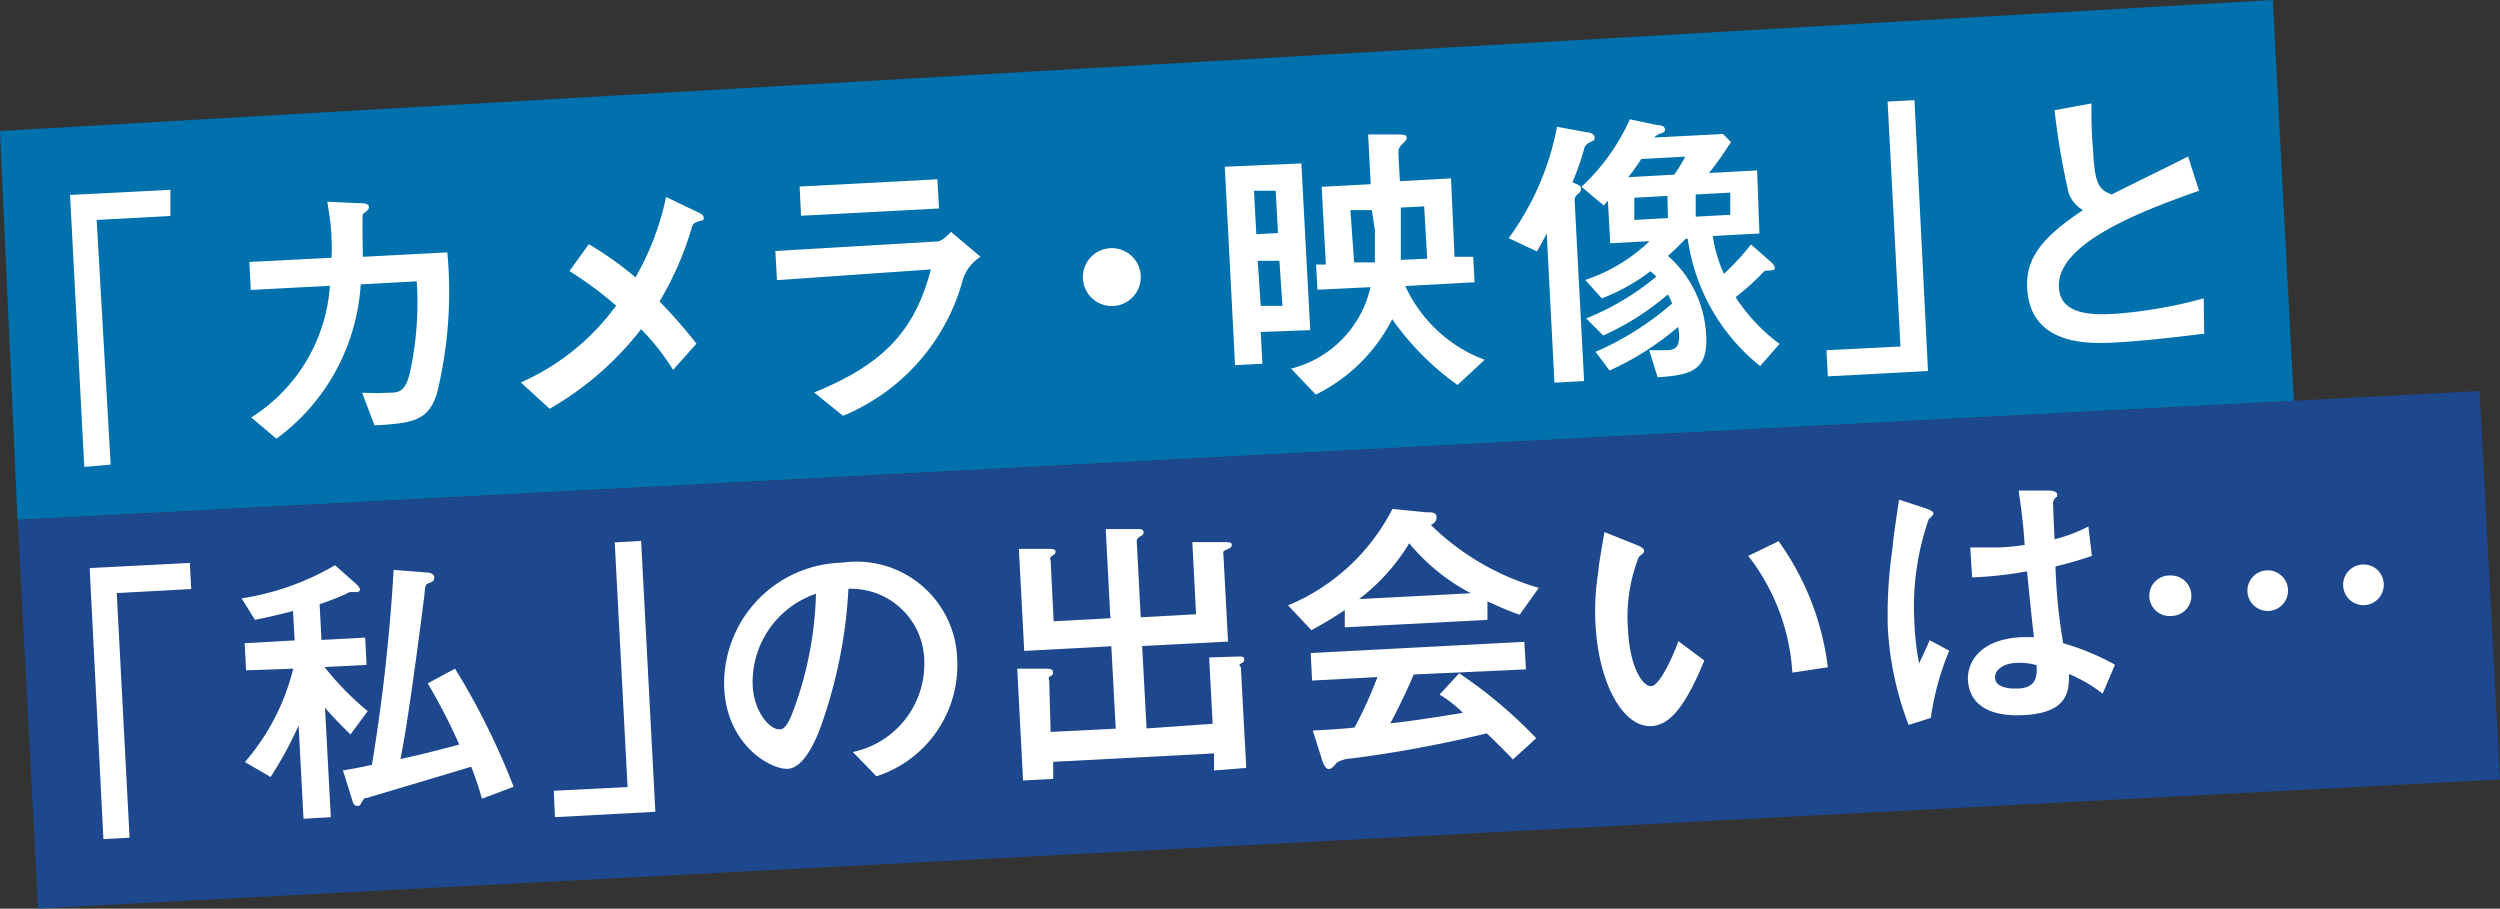 <svg xmlns="http://www.w3.org/2000/svg" viewBox="0 0 107.08 38.92"><rect x="0" y="0" width="107.08" height="38.92" fill="#333333" stroke="none"/><defs><style>.cls-1{fill:#0071ad;}.cls-2{fill:#1e488d;}.cls-3{fill:#fff;}</style></defs><g id="レイヤー_2" data-name="レイヤー 2"><g id="レイヤー_1-2" data-name="レイヤー 1"><polygon class="cls-1" points="98.25 17.17 0.75 22.27 0 5.61 97.35 0 98.25 17.17"/><rect class="cls-2" x="1.12" y="19.5" width="105.59" height="16.66" transform="translate(-1.38 2.86) rotate(-3)"/><path class="cls-3" d="M3,8.35l4.3-.22,0,1.12-3.16.17L4.74,19.9,3.61,20Z"/><path class="cls-3" d="M15.3,8.7c.23,0,.49,0,.5.16s-.23.26-.26.32,0,1.53,0,1.82l3.62-.19a18.26,18.26,0,0,1-.45,6.06c-.37,1.14-1,1.26-2.67,1.35l-.53-1.4a11.76,11.76,0,0,0,1.2,0c.4,0,.68-.08.86-.92a13.92,13.92,0,0,0,.28-3.85l-2.4.13a8.86,8.86,0,0,1-3.61,6.61l-1.08-.91a7.24,7.24,0,0,0,3.37-5.64l-3.39.18-.06-1.2,3.52-.18a6.24,6.24,0,0,0,0-.73c0-.65-.12-1.25-.18-1.67Z"/><path class="cls-3" d="M29.7,9c.31.14.44.2.44.32s0,.1-.18.15-.26.1-.31.21a13.55,13.55,0,0,1-1.4,3.23,21.52,21.52,0,0,1,1.58,1.81l-1,1.12a9.89,9.89,0,0,0-1.37-1.74,13.4,13.4,0,0,1-3.92,3.41l-1.23-1.13a10.05,10.05,0,0,0,4.08-3.29,16.15,16.15,0,0,0-2-1.48l.83-1.15a14.54,14.54,0,0,1,2,1.42,11.77,11.77,0,0,0,1.31-3.44Z"/><path class="cls-3" d="M33.28,12l-.07-1.25L40,10.35c.19,0,.35,0,.73-.42L42,11a1.77,1.77,0,0,0-.79,1.09,8.79,8.79,0,0,1-5.1,5.72l-1.24-1c3-1.22,4.32-2.66,5-5.27Zm6.87-4.32.07,1.25-5.91.31-.06-1.25Z"/><path class="cls-3" d="M48.86,11.81a1.24,1.24,0,1,1-1.3-1.18A1.24,1.24,0,0,1,48.86,11.81Z"/><path class="cls-3" d="M55.74,7l.38,7.14L54,14.22l.07,1.36-1.17.06-.44-8.5Zm-1.1,1.17-.93,0,.1,1.86.93-.05Zm.16,3-.93,0L54,13.1l.93,0Zm5.39,1.08a6.08,6.08,0,0,0,3.4,3.16l-1.16,1.08a11.75,11.75,0,0,1-2.8-2.82,7.24,7.24,0,0,1-3.27,3.23L55.3,15.79a4.65,4.65,0,0,0,3.4-3.49l-2.27.11-.06-1.08.42,0L56.61,8l2.1-.11L58.6,5.76l1,0c.57,0,.64,0,.65.15a.27.27,0,0,1-.09.16c-.25.25-.27.29-.26.59l.06,1.1,2.19-.12L62.3,11l.8,0,.06,1.09ZM57.84,9,58,11.24l.89,0c0-.38,0-.77,0-1.39L58.76,9Zm3.29,2.08L61,8.84l-1,.05,0,.78c0,.27,0,.52,0,1.46Z"/><path class="cls-3" d="M66.25,10c-.08.16-.28.53-.42.77l-1.21-.57a11.76,11.76,0,0,0,2.07-4.77l1.3.24c.13,0,.31.08.31.21s0,.12-.23.23a.4.4,0,0,0-.23.31,11.36,11.36,0,0,1-.49,1.39c.24.1.37.14.37.27s-.06.16-.17.26-.11.2-.1.35l.4,7.63-1.27.07Zm9.14,5.68a8.48,8.48,0,0,1-3.1-5.45H72.2c-.27.27-.43.44-.76.73a4.81,4.81,0,0,1,1.64,3.43c.08,1.51-.69,1.67-2.08,1.77L70.64,15c.15,0,.48,0,.68,0,.44,0,.71-.1.56-1a12.24,12.24,0,0,1-2.94,1.87l-.6-.8A12.63,12.63,0,0,0,71.62,13a2.76,2.76,0,0,0-.18-.39,11.45,11.45,0,0,1-2.77,1.76l-.73-.73a11.28,11.28,0,0,0,3-1.79,1.64,1.64,0,0,0-.25-.23,8.49,8.49,0,0,1-2.08,1.16l-.71-.79a7.24,7.24,0,0,0,2.75-1.66l-1.68.09-.1-1.82-.18.2L67.74,8a8.93,8.93,0,0,0,2.07-2.89L71,5.36c.2,0,.3.07.31.17s0,.13-.24.21a.47.47,0,0,0-.21.15l2.94-.15.34.34a13.84,13.84,0,0,1-.94,1.33l2.06-.11L75.36,10l-2,.11a6.12,6.12,0,0,0,.48,1.62A10.55,10.55,0,0,0,75,10.47l.84.74a.48.48,0,0,1,.18.27c0,.08-.09.1-.28.11s-.15,0-.28.14a11.35,11.35,0,0,1-1.12,1,7.71,7.71,0,0,0,1.88,2ZM71.71,7.48a5.9,5.9,0,0,0,.47-.77l-1.88.1c-.18.27-.35.52-.56.78Zm-.29.91L70,8.47l0,.95,1.44-.08Zm2.69.81,0-.95-1.48.08,0,.95Z"/><path class="cls-3" d="M82.58,15.89l-4.29.23L78.23,15l3.17-.16L80.85,4.35,82,4.29Z"/><path class="cls-3" d="M94.41,14.29c-1.27.16-2.55.31-3.82.38-1,.05-3.63.19-3.76-2.32-.07-1.23.56-2.14,2.39-3.35a1.36,1.36,0,0,1-.62-.75A31.86,31.86,0,0,1,88,4.72l1.58-.29c0,.63,0,1.24.07,2,.07,1.39.22,1.69.8,1.9.46-.24,2.76-1.36,3.27-1.63l.47,1.47c-2.53.89-6.13,2.27-6,4.15.06,1.17,1.43,1.18,2.43,1.12a20.05,20.05,0,0,0,3.77-.66Z"/><path class="cls-3" d="M3.84,24.33l4.29-.22.06,1.12L5,25.4l.55,10.48-1.12.06Z"/><path class="cls-3" d="M10.54,28.71l-.06-1.16,2.14-.12-.07-1.26c-.73.19-1,.25-1.63.38l-.57-.92a11.34,11.34,0,0,0,4-1.42l.87.77s.19.17.2.26-.09.11-.12.12l-.25,0c-.07,0-.11,0-.27.1-.58.25-.95.37-1.09.42l.08,1.53,1.87-.1.06,1.17-1.8.09a12.35,12.35,0,0,0,1.85,1.89l-.74,1c-.37-.37-.81-.81-1.09-1.15L14.17,35,13,35.07l-.21-4a15.94,15.94,0,0,1-1.2,2.21l-1.1-.64a9.6,9.6,0,0,0,2.07-4Zm10.1,5.5a11.83,11.83,0,0,0-.46-1.37c-1.08.33-3.34,1-4.48,1.34-.1,0-.1,0-.26.28a.13.13,0,0,1-.12.06c-.16,0-.2-.13-.23-.24L14.69,33c.32-.06.56-.09,1.24-.24a79.48,79.48,0,0,0,.93-8.35l1.42.11c.13,0,.32.06.32.21s-.06.18-.24.25-.13.12-.21.73c-.57,4.46-.86,6.14-1,6.8.46-.1,1.07-.23,2.52-.62a24.83,24.83,0,0,0-1.35-2.62l1.17-.63A30.79,30.79,0,0,1,22,33.7Z"/><path class="cls-3" d="M28.07,34.77l-4.3.23-.05-1.13,3.16-.16-.55-10.48,1.13-.06Z"/><path class="cls-3" d="M36.53,32.21a3.86,3.86,0,0,0,3.06-3.9,3.14,3.14,0,0,0-3.25-3.09,20.69,20.69,0,0,1-1.22,6c-.11.29-.64,1.67-1.37,1.71s-2.6-1-2.73-3.43a5.18,5.18,0,0,1,5.06-5.4A4.31,4.31,0,0,1,41,28.25a5,5,0,0,1-3.46,5Zm-4.29-2.82c.06,1.1.73,1.88,1.17,1.85.27,0,.47-.53.61-.91a15.47,15.47,0,0,0,.93-4.9A4,4,0,0,0,32.24,29.39Z"/><path class="cls-3" d="M53.05,28.12c.15,0,.24,0,.24.11s0,.11-.14.19,0,.1,0,.18l.23,4.29L52,33l0-.73-6.89.36,0,.73-1.29.07-.25-4.79h1.17c.14,0,.36,0,.36.13s0,.13-.16.22a.15.15,0,0,0,0,.15L45,31.35l2.79-.14-.19-3.53-3.73.2-.23-4.37,1.34,0c.07,0,.22,0,.23.11s-.07.13-.17.21A.12.12,0,0,0,45,24l.13,2.61,2.43-.13-.2-3.82,1.34,0c.16,0,.27,0,.28.13s-.07.13-.21.23a.21.21,0,0,0-.08.19l.17,3.23,2.37-.13-.16-3.09h1.35c.19,0,.34,0,.34.11s-.06.14-.24.22-.12.11-.12.18l.2,3.75-3.68.19.19,3.53L51.94,31l-.15-2.84Z"/><path class="cls-3" d="M57.6,26.13a16.63,16.63,0,0,1-1.43.86l-1-1.06a8.82,8.82,0,0,0,4.47-4.13l1.4.14c.29,0,.49,0,.49.21s-.15.28-.24.34a11,11,0,0,0,4.62,2.69l-.82,1.15c-.52-.18-.84-.33-1.38-.57l0,.79-6.11.32Zm2.95,2.76c-.23.58-.78,1.69-1,2.09.48-.05,1.11-.12,3.11-.45a5.5,5.5,0,0,0-1-.78l.84-.91a19.76,19.76,0,0,1,3.3,2.78l-1,.91c-.08-.1-.74-.76-1.12-1.12a52.45,52.45,0,0,1-5.83,1.08c-.18,0-.53.1-.62.21s-.2.23-.3.24-.21-.1-.29-.35l-.41-1.3c1.16-.06,1.44-.09,1.79-.13A18.52,18.52,0,0,0,59,29l-2.8.15-.06-1.18,9.15-.48.07,1.18ZM63,25.41a8.61,8.61,0,0,1-2.64-2.14,8.55,8.55,0,0,1-2.15,2.39Z"/><path class="cls-3" d="M73,28.29c-.87,2.11-1.53,2.77-2.27,2.81-1.23.06-2.26-1.87-2.39-4.34a10.45,10.45,0,0,1,.12-2.27c0-.25.22-1.42.26-1.7l1.35.54c.13.05.34.14.35.25s-.08.14-.23.28a7.07,7.07,0,0,0-.46,3.1c.08,1.67.65,2.46,1,2.43s.9-1.2,1.16-1.93Zm3.77.52a9,9,0,0,0-1.89-5l1.3-.63a11.67,11.67,0,0,1,2.11,5.4Z"/><path class="cls-3" d="M81.75,31.05a13.69,13.69,0,0,1-.89-4.14,19.64,19.64,0,0,1,.21-3.51c0-.27.26-1.9.27-2l1.1.36c.35.12.37.18.37.24s-.08.13-.2.24A11.42,11.42,0,0,0,82,26.71a11.25,11.25,0,0,0,.2,1.71c.06-.14.38-.81.45-1l.84.45a11.67,11.67,0,0,0-.79,2.88Zm8.31-1.34a6.31,6.31,0,0,0-1.44-.84c0,.68,0,1.66-1.93,1.76s-2.37-.81-2.4-1.52.48-1.73,2.3-1.82h.53c-.09-.7-.16-1.47-.3-2.82a16.05,16.05,0,0,1-2.35.26l-.08-1.28,1.21,0a9.53,9.53,0,0,0,1.12-.11c-.06-.94-.15-1.59-.26-2.33h1.17c.15,0,.47,0,.48.16s0,.06-.1.19a.36.36,0,0,0-.07.28c0,.22.06,1.44.06,1.46a6.74,6.74,0,0,0,1.45-.55l.15,1.26a15.62,15.62,0,0,1-1.56.45,23.45,23.45,0,0,0,.33,3.29,10.67,10.67,0,0,1,2.22.92Zm-3.61-1.32c-.62,0-1,.29-1,.62,0,.49.75.49.94.48.89,0,.86-.6.84-1A2.62,2.62,0,0,0,86.45,28.39Z"/><path class="cls-3" d="M93.86,25.47a.86.86,0,0,1-.82.91A.87.87,0,1,1,93,24.65.87.87,0,0,1,93.86,25.47ZM98,25.25a.87.87,0,1,1-.91-.82A.87.87,0,0,1,98,25.25ZM102.1,25a.87.87,0,1,1-.91-.82A.86.86,0,0,1,102.1,25Z"/></g></g></svg>